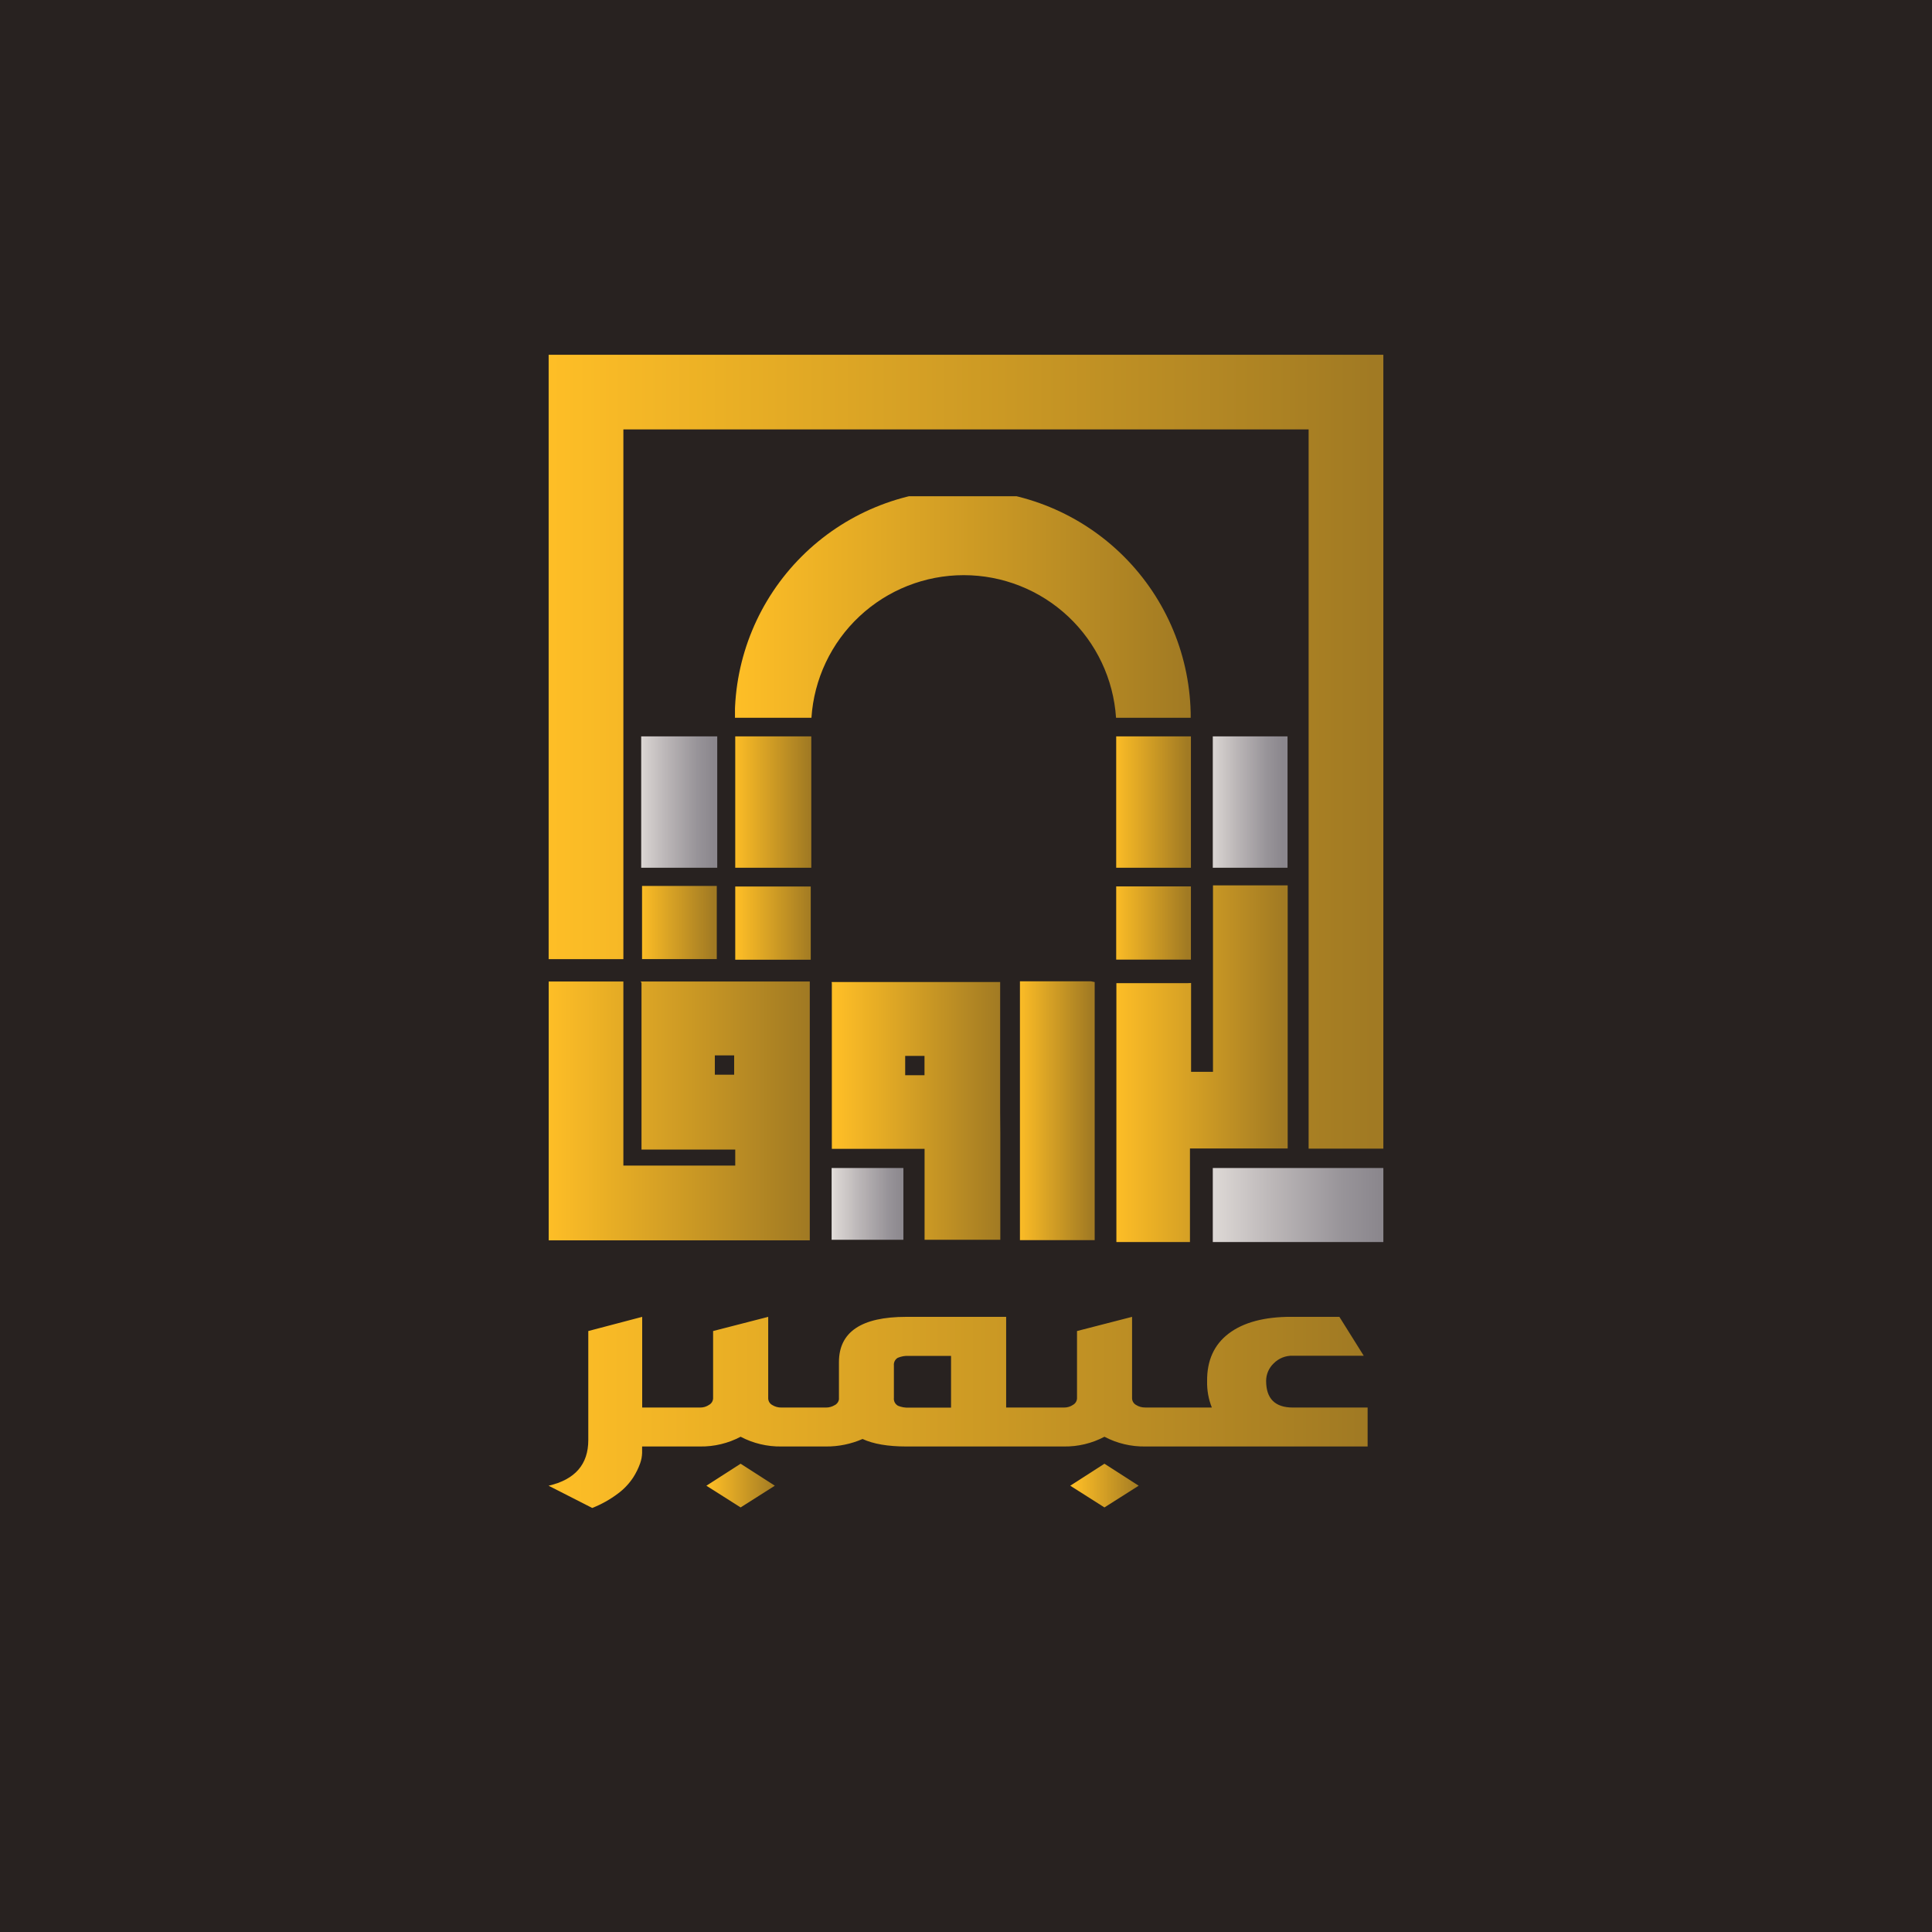 <?xml version="1.0" encoding="UTF-8" standalone="no"?>
<svg xmlns="http://www.w3.org/2000/svg" xmlns:xlink="http://www.w3.org/1999/xlink" viewBox="0 0 500 500"><defs><style>.cls-1{fill:none;}.cls-2{fill:#282220;}.cls-3{clip-path:url(#clip-path);}.cls-4{fill:url(#linear-gradient);}.cls-5{clip-path:url(#clip-path-2);}.cls-6{fill:url(#linear-gradient-2);}.cls-7{clip-path:url(#clip-path-3);}.cls-8{fill:url(#linear-gradient-3);}.cls-9{clip-path:url(#clip-path-4);}.cls-10{fill:url(#linear-gradient-4);}.cls-11{clip-path:url(#clip-path-5);}.cls-12{fill:url(#linear-gradient-5);}.cls-13{clip-path:url(#clip-path-6);}.cls-14{fill:url(#linear-gradient-6);}.cls-15{clip-path:url(#clip-path-7);}.cls-16{fill:url(#linear-gradient-7);}.cls-17{clip-path:url(#clip-path-8);}.cls-18{fill:url(#linear-gradient-8);}.cls-19{clip-path:url(#clip-path-9);}.cls-20{fill:url(#linear-gradient-9);}.cls-21{clip-path:url(#clip-path-10);}.cls-22{fill:url(#linear-gradient-10);}.cls-23{clip-path:url(#clip-path-11);}.cls-24{fill:url(#linear-gradient-11);}.cls-25{clip-path:url(#clip-path-12);}.cls-26{fill:url(#linear-gradient-12);}.cls-27{clip-path:url(#clip-path-13);}.cls-28{fill:url(#linear-gradient-13);}.cls-29{clip-path:url(#clip-path-14);}.cls-30{fill:url(#linear-gradient-14);}.cls-31{clip-path:url(#clip-path-15);}.cls-32{fill:url(#linear-gradient-15);}.cls-33{clip-path:url(#clip-path-16);}.cls-34{fill:url(#linear-gradient-16);}.cls-35{clip-path:url(#clip-path-17);}.cls-36{fill:url(#linear-gradient-17);}.cls-37{clip-path:url(#clip-path-18);}.cls-38{fill:url(#linear-gradient-18);}</style><clipPath id="clip-path"><rect class="cls-1" x="190.28" y="229.42" width="19.54" height="18.95"/></clipPath><linearGradient id="linear-gradient" x1="-170.95" y1="530.93" x2="-169.94" y2="530.93" gradientTransform="matrix(19.54, 0, 0, -19.54, 3530.77, 10613.93)" gradientUnits="userSpaceOnUse"><stop offset="0" stop-color="#febe26"/><stop offset="0.01" stop-color="#febe26"/><stop offset="1" stop-color="#a17a23"/></linearGradient><clipPath id="clip-path-2"><rect class="cls-1" x="166.16" y="229.28" width="19.34" height="18.95"/></clipPath><linearGradient id="linear-gradient-2" x1="-170.95" y1="530.92" x2="-169.95" y2="530.92" gradientTransform="matrix(19.34, 0, 0, -19.34, 3471.54, 10504.63)" xlink:href="#linear-gradient"/><clipPath id="clip-path-3"><path class="cls-1" d="M198.68,254H165.82l.2.39v43.11h24.26v4.15H161.33V254H142v67h67.58V254H198.68ZM190,278.13h-5v-5h5Z"/></clipPath><linearGradient id="linear-gradient-3" x1="-170.95" y1="531.36" x2="-169.95" y2="531.36" gradientTransform="matrix(67.58, 0, 0, -67.58, 11694.14, 36195.83)" xlink:href="#linear-gradient"/><clipPath id="clip-path-4"><path class="cls-1" d="M258.84,287.84V254.15H215.23l.05.39v42.78h24l0,11.76v11.77h19.68V310l-.05-12.4Zm-19.58-9.57h-5v-5h5Z"/></clipPath><linearGradient id="linear-gradient-4" x1="-170.94" y1="531.26" x2="-169.95" y2="531.26" gradientTransform="matrix(43.65, 0, 0, -43.65, 7677.38, 23478.42)" xlink:href="#linear-gradient"/><clipPath id="clip-path-5"><polygon class="cls-1" points="263.96 253.96 263.96 320.95 283.3 320.95 283.3 277.25 283.3 254.15 282.32 253.96 263.96 253.96"/></clipPath><linearGradient id="linear-gradient-5" x1="-170.95" y1="530.92" x2="-169.95" y2="530.92" gradientTransform="matrix(19.34, 0, 0, -19.34, 3569.35, 10553.34)" xlink:href="#linear-gradient"/><clipPath id="clip-path-6"><rect class="cls-1" x="288.87" y="229.4" width="19.34" height="18.95"/></clipPath><linearGradient id="linear-gradient-6" x1="-170.95" y1="530.92" x2="-169.95" y2="530.92" gradientTransform="matrix(19.34, 0, 0, -19.34, 3594.25, 10504.75)" xlink:href="#linear-gradient"/><clipPath id="clip-path-7"><polygon class="cls-1" points="313.92 277.39 308.25 277.39 308.25 277.05 308.25 254.4 307.28 254.44 288.92 254.44 288.92 321.44 307.96 321.44 307.96 297.22 333.25 297.22 333.25 229.14 313.92 229.14 313.92 277.39"/></clipPath><linearGradient id="linear-gradient-7" x1="-170.95" y1="531.27" x2="-169.95" y2="531.27" gradientTransform="matrix(44.34, 0, 0, -44.34, 7867.92, 23829.56)" xlink:href="#linear-gradient"/><clipPath id="clip-path-8"><rect class="cls-1" x="288.87" y="190.58" width="19.34" height="33.99"/></clipPath><linearGradient id="linear-gradient-8" x1="-170.95" y1="530.92" x2="-169.95" y2="530.92" gradientTransform="matrix(19.34, 0, 0, -19.34, 3594.25, 10473.46)" xlink:href="#linear-gradient"/><clipPath id="clip-path-9"><rect class="cls-1" x="313.87" y="190.58" width="19.34" height="33.99"/></clipPath><linearGradient id="linear-gradient-9" x1="-170.95" y1="530.92" x2="-169.95" y2="530.92" gradientTransform="matrix(19.34, 0, 0, -19.34, 3619.25, 10473.46)" gradientUnits="userSpaceOnUse"><stop offset="0" stop-color="#e5e2df"/><stop offset="0" stop-color="#ded9d6"/><stop offset="0.35" stop-color="#bcb7b8"/><stop offset="0.76" stop-color="#989499"/><stop offset="0.98" stop-color="#8b878d"/><stop offset="1" stop-color="#8b878d"/></linearGradient><clipPath id="clip-path-10"><rect class="cls-1" x="190.28" y="190.58" width="19.68" height="33.99"/></clipPath><linearGradient id="linear-gradient-10" x1="-170.95" y1="530.93" x2="-169.94" y2="530.93" gradientTransform="matrix(19.68, 0, 0, -19.68, 3553.85, 10654.37)" xlink:href="#linear-gradient"/><clipPath id="clip-path-11"><rect class="cls-1" x="165.94" y="190.58" width="19.68" height="33.99"/></clipPath><linearGradient id="linear-gradient-11" x1="-170.95" y1="530.93" x2="-169.94" y2="530.93" gradientTransform="matrix(19.68, 0, 0, -19.68, 3529.51, 10654.37)" xlink:href="#linear-gradient-9"/><clipPath id="clip-path-12"><path class="cls-1" d="M190.21,185.76H210a39.5,39.5,0,0,1,78.83,0h19.33a59,59,0,0,0-118,0"/></clipPath><linearGradient id="linear-gradient-12" x1="-170.95" y1="531.44" x2="-169.95" y2="531.44" gradientTransform="matrix(117.94, 0, 0, -117.94, 20351.64, 62835.07)" xlink:href="#linear-gradient"/><clipPath id="clip-path-13"><polygon class="cls-1" points="141.99 91.81 141.99 248.22 161.33 248.22 161.33 111.14 338.67 111.14 338.67 297.27 358.01 297.27 358.01 91.81 141.99 91.81"/></clipPath><linearGradient id="linear-gradient-13" x1="-170.95" y1="531.48" x2="-169.95" y2="531.48" gradientTransform="matrix(216.02, 0, 0, -216.02, 37068.78, 115002.68)" xlink:href="#linear-gradient"/><clipPath id="clip-path-14"><rect class="cls-1" x="313.87" y="302.28" width="44.14" height="19.16"/></clipPath><linearGradient id="linear-gradient-14" x1="-170.95" y1="531.27" x2="-169.95" y2="531.27" gradientTransform="matrix(44.14, 0, 0, -44.14, 7859.49, 23762.32)" xlink:href="#linear-gradient-9"/><clipPath id="clip-path-15"><rect class="cls-1" x="215.23" y="302.28" width="18.57" height="18.57"/></clipPath><linearGradient id="linear-gradient-15" x1="-170.95" y1="530.9" x2="-169.95" y2="530.9" gradientTransform="matrix(18.57, 0, 0, -18.57, 3390.18, 10171.88)" xlink:href="#linear-gradient-9"/><clipPath id="clip-path-16"><polygon class="cls-1" points="182.81 384.5 191.67 390.12 200.53 384.5 191.67 378.81 182.81 384.5"/></clipPath><linearGradient id="linear-gradient-16" x1="-170.95" y1="530.87" x2="-169.95" y2="530.87" gradientTransform="matrix(17.71, 0, 0, -17.71, 3210.74, 9787.64)" xlink:href="#linear-gradient"/><clipPath id="clip-path-17"><polygon class="cls-1" points="276.98 384.5 285.83 390.12 294.69 384.5 285.83 378.81 276.98 384.5"/></clipPath><linearGradient id="linear-gradient-17" x1="-170.94" y1="530.87" x2="-169.94" y2="530.87" gradientTransform="matrix(17.71, 0, 0, -17.71, 3304.91, 9787.64)" xlink:href="#linear-gradient"/><clipPath id="clip-path-18"><path class="cls-1" d="M232.34,363.77a2.06,2.06,0,0,1-1-2V353.4a2.06,2.06,0,0,1,1-2,6.56,6.56,0,0,1,2.9-.5h10.89v13.39H235.24a6.56,6.56,0,0,1-2.9-.5m101.85-23q-10.49,0-16.19,4.32t-5.6,12.38a17.3,17.3,0,0,0,1.22,6.77h-17.2a4.31,4.31,0,0,1-2.44-.68,2,2,0,0,1-1-1.69V340.8l-14.25,3.67V361.9a2,2,0,0,1-1,1.65,4,4,0,0,1-2.34.72h-15V340.8H234.53q-17.42,0-17.41,11.73v9.65a2,2,0,0,1-1.12,1.48,4.26,4.26,0,0,1-2.24.61h-11.5a4.35,4.35,0,0,1-2.45-.68,2,2,0,0,1-1-1.69V340.8l-14.26,3.67V361.9a2,2,0,0,1-1,1.65,4,4,0,0,1-2.35.72h-15V340.8l-13.95,3.67v28.22q0,9.44-10.28,11.81l11.3,5.76a28.25,28.25,0,0,0,6.62-3.7,16.44,16.44,0,0,0,4-4.22,18.07,18.07,0,0,0,1.78-3.63,8.9,8.9,0,0,0,.51-2.7v-1.66h15a21.78,21.78,0,0,0,10.49-2.52,22,22,0,0,0,10.59,2.52h11.5a23.18,23.18,0,0,0,9.47-1.94q4.17,1.93,11.3,1.94h40.82a21.74,21.74,0,0,0,10.48-2.52,22,22,0,0,0,10.59,2.52h57.52V364.27H334.6q-6.93,0-6.93-6.91a6.28,6.28,0,0,1,1.94-4.5,6.67,6.67,0,0,1,5-2h18.32l-6.31-10.08Z"/></clipPath><linearGradient id="linear-gradient-18" x1="-170.95" y1="531.48" x2="-169.95" y2="531.48" gradientTransform="matrix(211.95, 0, 0, -211.95, 36372.99, 113010.15)" xlink:href="#linear-gradient"/></defs><g id="Layer_2" data-name="Layer 2"><g id="Layer_1-2" data-name="Layer 1"><rect class="cls-2" width="500" height="500"/><g class="cls-3"><rect class="cls-4" x="190.28" y="229.42" width="19.54" height="18.95"/></g><g class="cls-5"><rect class="cls-6" x="166.16" y="229.28" width="19.34" height="18.94"/></g><g class="cls-7"><rect class="cls-8" x="141.99" y="254.01" width="67.58" height="66.99"/></g><g class="cls-9"><rect class="cls-10" x="215.23" y="254.15" width="43.65" height="66.7"/></g><g class="cls-11"><rect class="cls-12" x="263.96" y="253.96" width="19.34" height="66.99"/></g><g class="cls-13"><rect class="cls-14" x="288.87" y="229.4" width="19.34" height="18.95"/></g><g class="cls-15"><rect class="cls-16" x="288.92" y="229.14" width="44.34" height="92.3"/></g><g class="cls-17"><rect class="cls-18" x="288.87" y="190.58" width="19.34" height="33.99"/></g><g class="cls-19"><rect class="cls-20" x="313.87" y="190.58" width="19.34" height="33.99"/></g><g class="cls-21"><rect class="cls-22" x="190.28" y="190.58" width="19.68" height="33.99"/></g><g class="cls-23"><rect class="cls-24" x="165.94" y="190.58" width="19.68" height="33.99"/></g><g class="cls-25"><rect class="cls-26" x="190.21" y="128.43" width="117.94" height="57.33"/></g><g class="cls-27"><rect class="cls-28" x="141.99" y="91.81" width="216.02" height="205.46"/></g><g class="cls-29"><rect class="cls-30" x="313.87" y="302.28" width="44.14" height="19.16"/></g><g class="cls-31"><rect class="cls-32" x="215.23" y="302.28" width="18.57" height="18.57"/></g><g class="cls-33"><rect class="cls-34" x="182.81" y="378.82" width="17.71" height="11.3"/></g><g class="cls-35"><rect class="cls-36" x="276.98" y="378.82" width="17.71" height="11.3"/></g><g class="cls-37"><rect class="cls-38" x="141.99" y="340.8" width="211.95" height="49.46"/></g></g></g></svg>